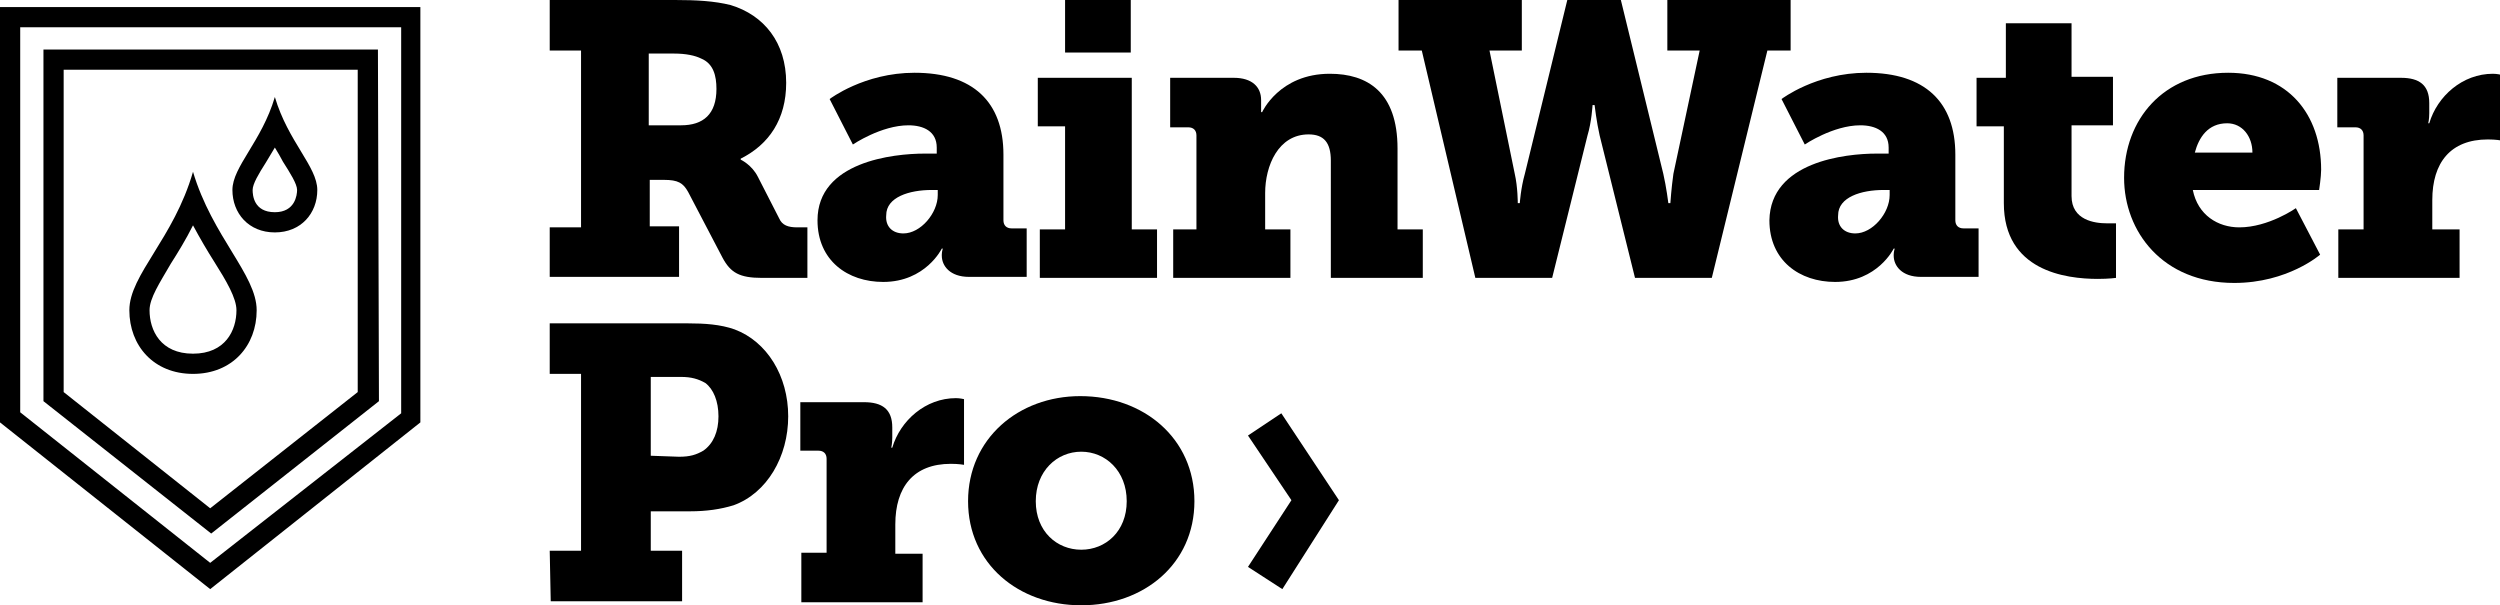 <?xml version="1.0" encoding="utf-8"?>
<!-- Generator: Adobe Illustrator 25.0.1, SVG Export Plug-In . SVG Version: 6.00 Build 0)  -->
<svg version="1.1" id="Layer_1" xmlns="http://www.w3.org/2000/svg" xmlns:xlink="http://www.w3.org/1999/xlink" x="0px" y="0px"
	 viewBox="0 0 247.4 59.9" style="enable-background:new 0 0 247.4 59.9;" xml:space="preserve">
<g>
	<polygon points="126.9,58.3 123.5,56.1 127.8,49.5 123.5,43.1 126.8,40.9 132.5,49.5 	"/>
</g>
<g>
	<g>
		<g>
			<path d="M39.7,2.7v38.2L20.8,55.7L2,40.8V2.7H39.7 M41.7,0.7H0v41.1l20.8,16.5l20.8-16.5V0.7H41.7z"/>
		</g>
	</g>
	<g>
		<g>
			<path d="M35.4,6.9v31.9L20.8,50.3L6.3,38.8V6.9H35.4 M37.4,4.9H4.3v34.8l16.6,13.1l16.6-13.1L37.4,4.9L37.4,4.9z"/>
		</g>
	</g>
</g>
<g>
	<path d="M54.4,22.5h3.1V5h-3.1V0h12.4c2.1,0,3.9,0.1,5.5,0.5c3.3,1,5.5,3.7,5.5,7.7c0,3.6-1.7,6.1-4.5,7.5v0.1c0,0,1.1,0.5,1.7,1.7
		l2.1,4.1c0.3,0.7,0.9,0.9,1.8,0.9h1v5h-4.5c-2.2,0-3.1-0.5-3.9-2L68.1,19c-0.5-0.9-1-1.2-2.4-1.2h-1.4v4.6h2.9v5H54.4V22.5z
		 M67.4,12.4c2.2,0,3.5-1.1,3.5-3.6c0-1.3-0.3-2.5-1.5-3c-0.6-0.3-1.5-0.5-2.7-0.5h-2.5v7.1H67.4z"/>
	<path d="M91.5,15.2h1.2v-0.6c0-1.6-1.3-2.2-2.8-2.2c-2.7,0-5.5,1.9-5.5,1.9l-2.3-4.5c0,0,3.4-2.6,8.4-2.6c5.8,0,8.8,2.9,8.8,8.1
		v6.5c0,0.5,0.3,0.8,0.8,0.8h1.5v4.8h-5.7c-1.9,0-2.7-1.1-2.7-2.1v-0.1c0-0.3,0.1-0.6,0.1-0.6h-0.1c0,0-1.6,3.3-5.8,3.3
		c-3.5,0-6.5-2.1-6.5-6.1C80.9,16,88.4,15.2,91.5,15.2z M89.4,23.1c1.7,0,3.4-2,3.4-3.8v-0.5h-0.6c-2.2,0-4.5,0.7-4.5,2.5
		C87.6,22.4,88.3,23.1,89.4,23.1z"/>
	<path d="M102.9,22.7h2.5V12.5h-2.7V7.7h9.3v15h2.5v4.8h-11.6C102.9,27.5,102.9,22.7,102.9,22.7z M105.4,0h6.5v5.2h-6.5V0z"/>
	<path d="M115.9,22.7h2.5v-9.3c0-0.5-0.3-0.8-0.8-0.8h-1.8V7.7h6.3c1.8,0,2.7,0.9,2.7,2.2v0.7c0,0.2,0,0.5,0,0.5h0.1
		c0,0,1.7-3.8,6.7-3.8c3.7,0,6.7,1.8,6.7,7.4v8h2.5v4.8h-9.1V15.9c0-1.8-0.7-2.6-2.2-2.6c-3,0-4.3,3.1-4.3,5.8v3.6h2.5v4.8h-11.6
		v-4.8H115.9z"/>
	<path d="M138.4,0h12.2v5h-3.2l2.5,12.2c0.3,1.3,0.3,2.9,0.3,2.9h0.2c0,0,0.1-1.5,0.5-2.9L155.1,0h5.3l4.2,17.2
		c0.3,1.3,0.5,2.9,0.5,2.9h0.2c0,0,0.1-1.5,0.3-2.9L168.2,5H165V0h12.2v5h-2.3l-5.5,22.5h-7.6l-3.5-14.1c-0.3-1.3-0.5-3-0.5-3h-0.2
		c0,0-0.1,1.7-0.5,3l-3.5,14.1H146L140.7,5h-2.3V0z"/>
	<path d="M185.7,15.2h1.2v-0.6c0-1.6-1.3-2.2-2.8-2.2c-2.7,0-5.5,1.9-5.5,1.9l-2.3-4.5c0,0,3.4-2.6,8.4-2.6c5.8,0,8.8,2.9,8.8,8.1
		v6.5c0,0.5,0.3,0.8,0.8,0.8h1.5v4.8h-5.7c-1.9,0-2.7-1.1-2.7-2.1v-0.1c0-0.3,0.1-0.6,0.1-0.6h-0.1c0,0-1.6,3.3-5.8,3.3
		c-3.5,0-6.5-2.1-6.5-6.1C175.2,16,182.6,15.2,185.7,15.2z M183.6,23.1c1.7,0,3.4-2,3.4-3.8v-0.5h-0.6c-2.2,0-4.5,0.7-4.5,2.5
		C181.8,22.4,182.5,23.1,183.6,23.1z"/>
	<path d="M198.3,12.5h-2.7V7.7h2.9V2.3h6.5v5.3h4.1v4.8H205v7c0,2.4,2.3,2.7,3.5,2.7c0.5,0,0.9,0,0.9,0v5.4c0,0-0.7,0.1-1.8,0.1
		c-3.2,0-9.3-0.8-9.3-7.5L198.3,12.5L198.3,12.5z"/>
	<path d="M220.5,7.2c5.9,0,9.2,4.1,9.2,9.6c0,0.7-0.2,2-0.2,2H217c0.5,2.5,2.5,3.7,4.6,3.7c2.9,0,5.6-1.9,5.6-1.9l2.4,4.6
		c0,0-3.2,2.8-8.5,2.8c-7.1,0-10.9-5.1-10.9-10.4C210.2,11.8,214.1,7.2,220.5,7.2z M222.9,15.1c0-1.6-1-2.9-2.5-2.9
		c-1.9,0-2.8,1.4-3.2,2.9H222.9z"/>
	<path d="M231.2,22.7h2.7v-9.3c0-0.5-0.3-0.8-0.8-0.8h-1.8V7.7h6.3c1.8,0,2.8,0.7,2.8,2.5v1c0,0.6-0.1,1-0.1,1h0.1
		c0.8-2.7,3.3-4.9,6.3-4.9c0.4,0,0.8,0.1,0.8,0.1v6.5c0,0-0.5-0.1-1.3-0.1c-3.7,0-5.5,2.3-5.5,6v2.9h2.7v4.8h-12v-4.8H231.2z"/>
	<path d="M54.4,54.5h3.1V37h-3.1v-5h13.7c1.6,0,3.2,0.1,4.6,0.6c3.2,1.2,5.3,4.6,5.3,8.6s-2.1,7.6-5.4,8.8c-1.3,0.4-2.7,0.6-4.3,0.6
		h-3.9v3.9h3.1v5h-13L54.4,54.5L54.4,54.5z M67.2,45.2c1.1,0,1.7-0.2,2.4-0.6c1-0.7,1.5-1.9,1.5-3.4s-0.5-2.7-1.3-3.3
		c-0.7-0.4-1.4-0.6-2.4-0.6h-3v7.8L67.2,45.2L67.2,45.2z"/>
	<path d="M79.1,54.7h2.7v-9.3c0-0.5-0.3-0.8-0.8-0.8h-1.8v-4.8h6.3c1.8,0,2.8,0.7,2.8,2.5v1c0,0.6-0.1,1-0.1,1h0.1
		c0.8-2.7,3.3-4.9,6.3-4.9c0.4,0,0.8,0.1,0.8,0.1V46c0,0-0.5-0.1-1.3-0.1c-3.7,0-5.5,2.3-5.5,6v2.9h2.7v4.8h-12v-4.9H79.1z"/>
	<path d="M106.9,39.2c6.3,0,11.3,4.2,11.3,10.4s-5,10.3-11.2,10.3s-11.2-4.1-11.2-10.3C95.8,43.4,100.8,39.2,106.9,39.2z M107,54.4
		c2.4,0,4.5-1.8,4.5-4.8s-2.1-4.9-4.5-4.9s-4.5,1.9-4.5,4.9C102.5,52.6,104.6,54.4,107,54.4z"/>
</g>
<path d="M19.1,22.3c0.7,1.3,1.4,2.5,2.1,3.6c1.2,1.9,2.2,3.6,2.2,4.8c0,2-1.1,4.3-4.3,4.3s-4.3-2.3-4.3-4.3c0-1.2,1-2.7,2.1-4.6
	C17.6,25,18.4,23.7,19.1,22.3 M19.1,17c-1.9,6.6-6.3,10.2-6.3,13.7s2.4,6.3,6.3,6.3s6.3-2.8,6.3-6.3C25.4,27.2,21,23.4,19.1,17
	L19.1,17z"/>
<g>
	<path d="M27.2,14.6c0.3,0.5,0.6,1,0.8,1.4c0.7,1.1,1.4,2.2,1.4,2.8c0,0.5-0.2,2.2-2.2,2.2c-2.1,0-2.2-1.7-2.2-2.2
		c0-0.6,0.6-1.6,1.3-2.7C26.6,15.6,26.9,15.1,27.2,14.6 M27.2,9.6C25.9,14,23,16.5,23,18.8s1.6,4.2,4.2,4.2s4.2-1.9,4.2-4.2
		C31.4,16.5,28.5,14,27.2,9.6L27.2,9.6z"/>
</g>
</svg>
